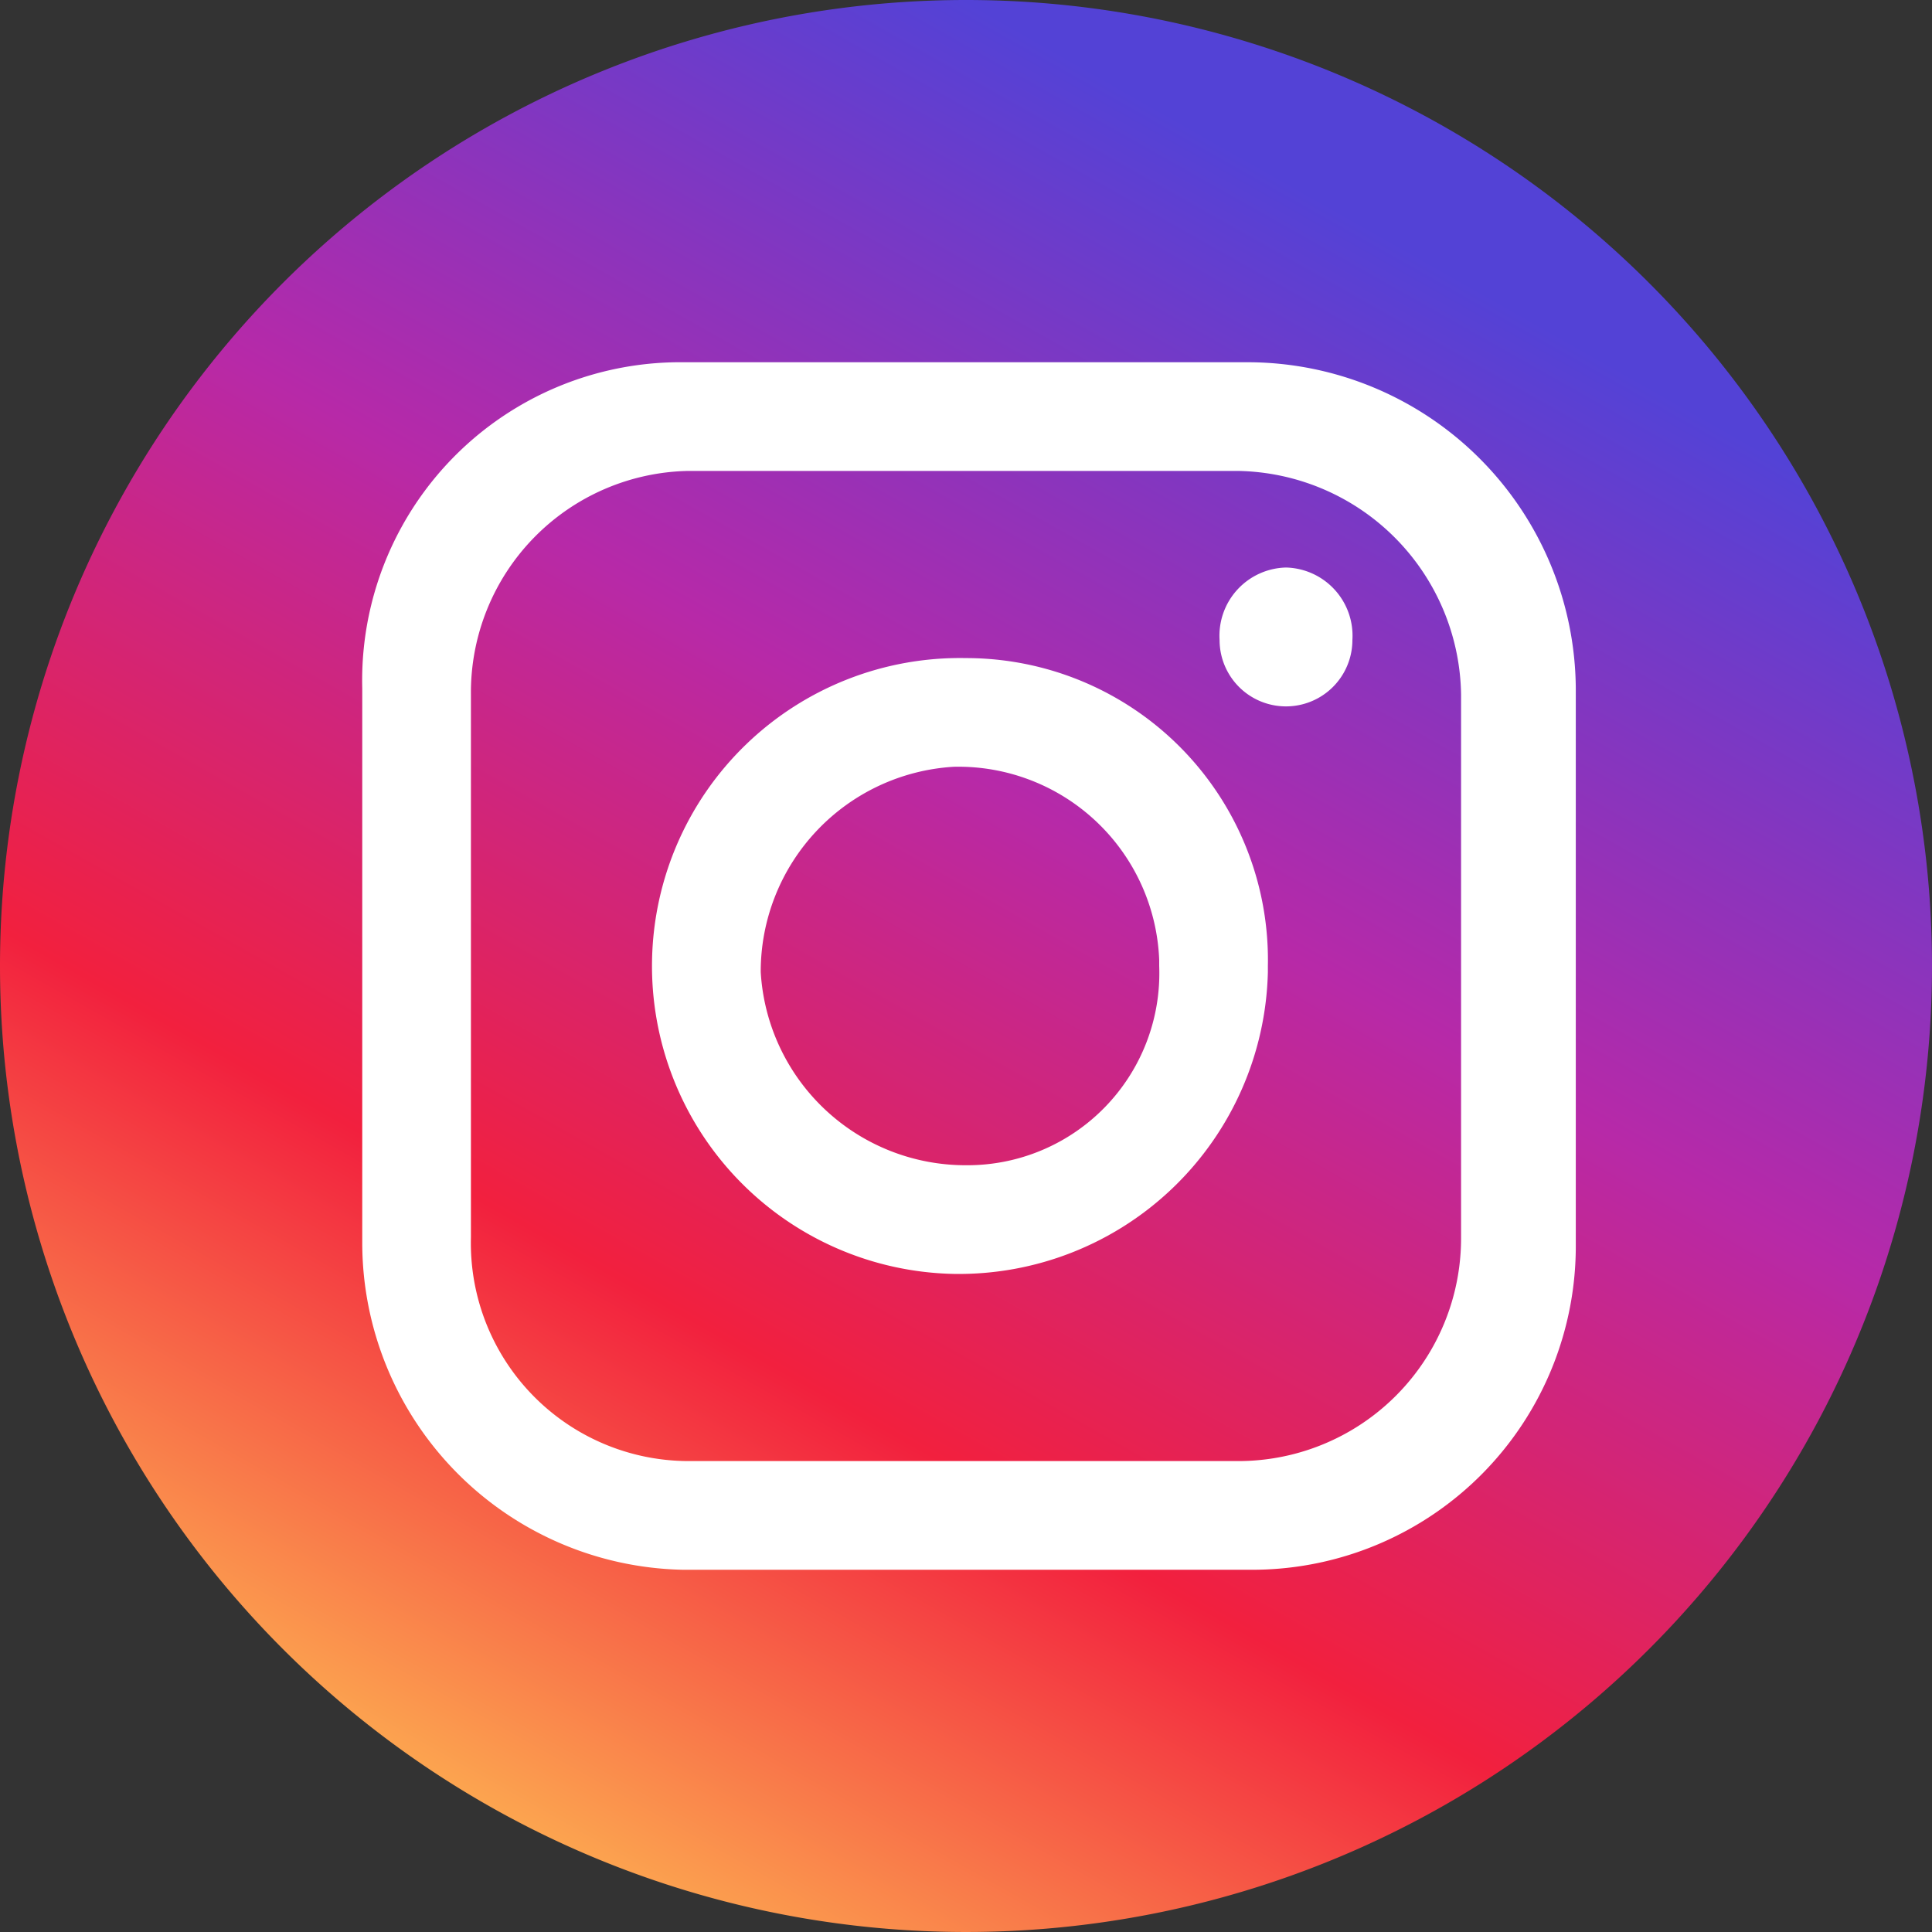<svg xmlns="http://www.w3.org/2000/svg" xmlns:xlink="http://www.w3.org/1999/xlink" viewBox="0 0 32 32"><rect x="0" y="0" width="32" height="32" fill="#333333" stroke="none"/><defs><style>.cls-1{fill:url(#Nepojmenovaný_přechod);}.cls-2{fill:#fff;}</style><linearGradient id="Nepojmenovaný_přechod" x1="-286.54" y1="429.64" x2="-285.54" y2="429.64" gradientTransform="matrix(16, -27.72, -27.72, -16, 16501.82, -1036.88)" gradientUnits="userSpaceOnUse"><stop offset="0" stop-color="#fec053"/><stop offset="0.33" stop-color="#f2203e"/><stop offset="0.65" stop-color="#b729a8"/><stop offset="1" stop-color="#5342d6"/></linearGradient></defs><g id="Layer_2" data-name="Layer 2"><g id="Layer_1-2" data-name="Layer 1"><path class="cls-1" d="M16,0h0A16,16,0,1,1,0,16,16,16,0,0,1,16,0Z"/><path class="cls-2" d="M20.7,6H11.2A5.27,5.27,0,0,0,6,11.4v9.2A5.42,5.42,0,0,0,11.3,26h9.5a5.36,5.36,0,0,0,5.3-5.4V11.4A5.44,5.44,0,0,0,20.7,6Zm3.5,14.5a3.69,3.69,0,0,1-3.7,3.7H11.4a3.61,3.61,0,0,1-3.6-3.7v-9a3.67,3.67,0,0,1,3.6-3.7h9.1a3.76,3.76,0,0,1,3.7,3.7Z"/><path class="cls-2" d="M16,10.9a5.1,5.1,0,0,0-.2,10.2,5.12,5.12,0,0,0,5.2-5V16A5,5,0,0,0,16,10.9Zm0,8.4a3.4,3.4,0,0,1-3.4-3.2,3.4,3.4,0,0,1,3.2-3.4,3.33,3.33,0,0,1,3.4,3.2V16A3.18,3.18,0,0,1,16,19.3Z"/><path class="cls-2" d="M21.3,9.4a1.13,1.13,0,0,1,1.1,1.2,1.1,1.1,0,1,1-2.2,0A1.13,1.13,0,0,1,21.3,9.4Z"/></g></g></svg>